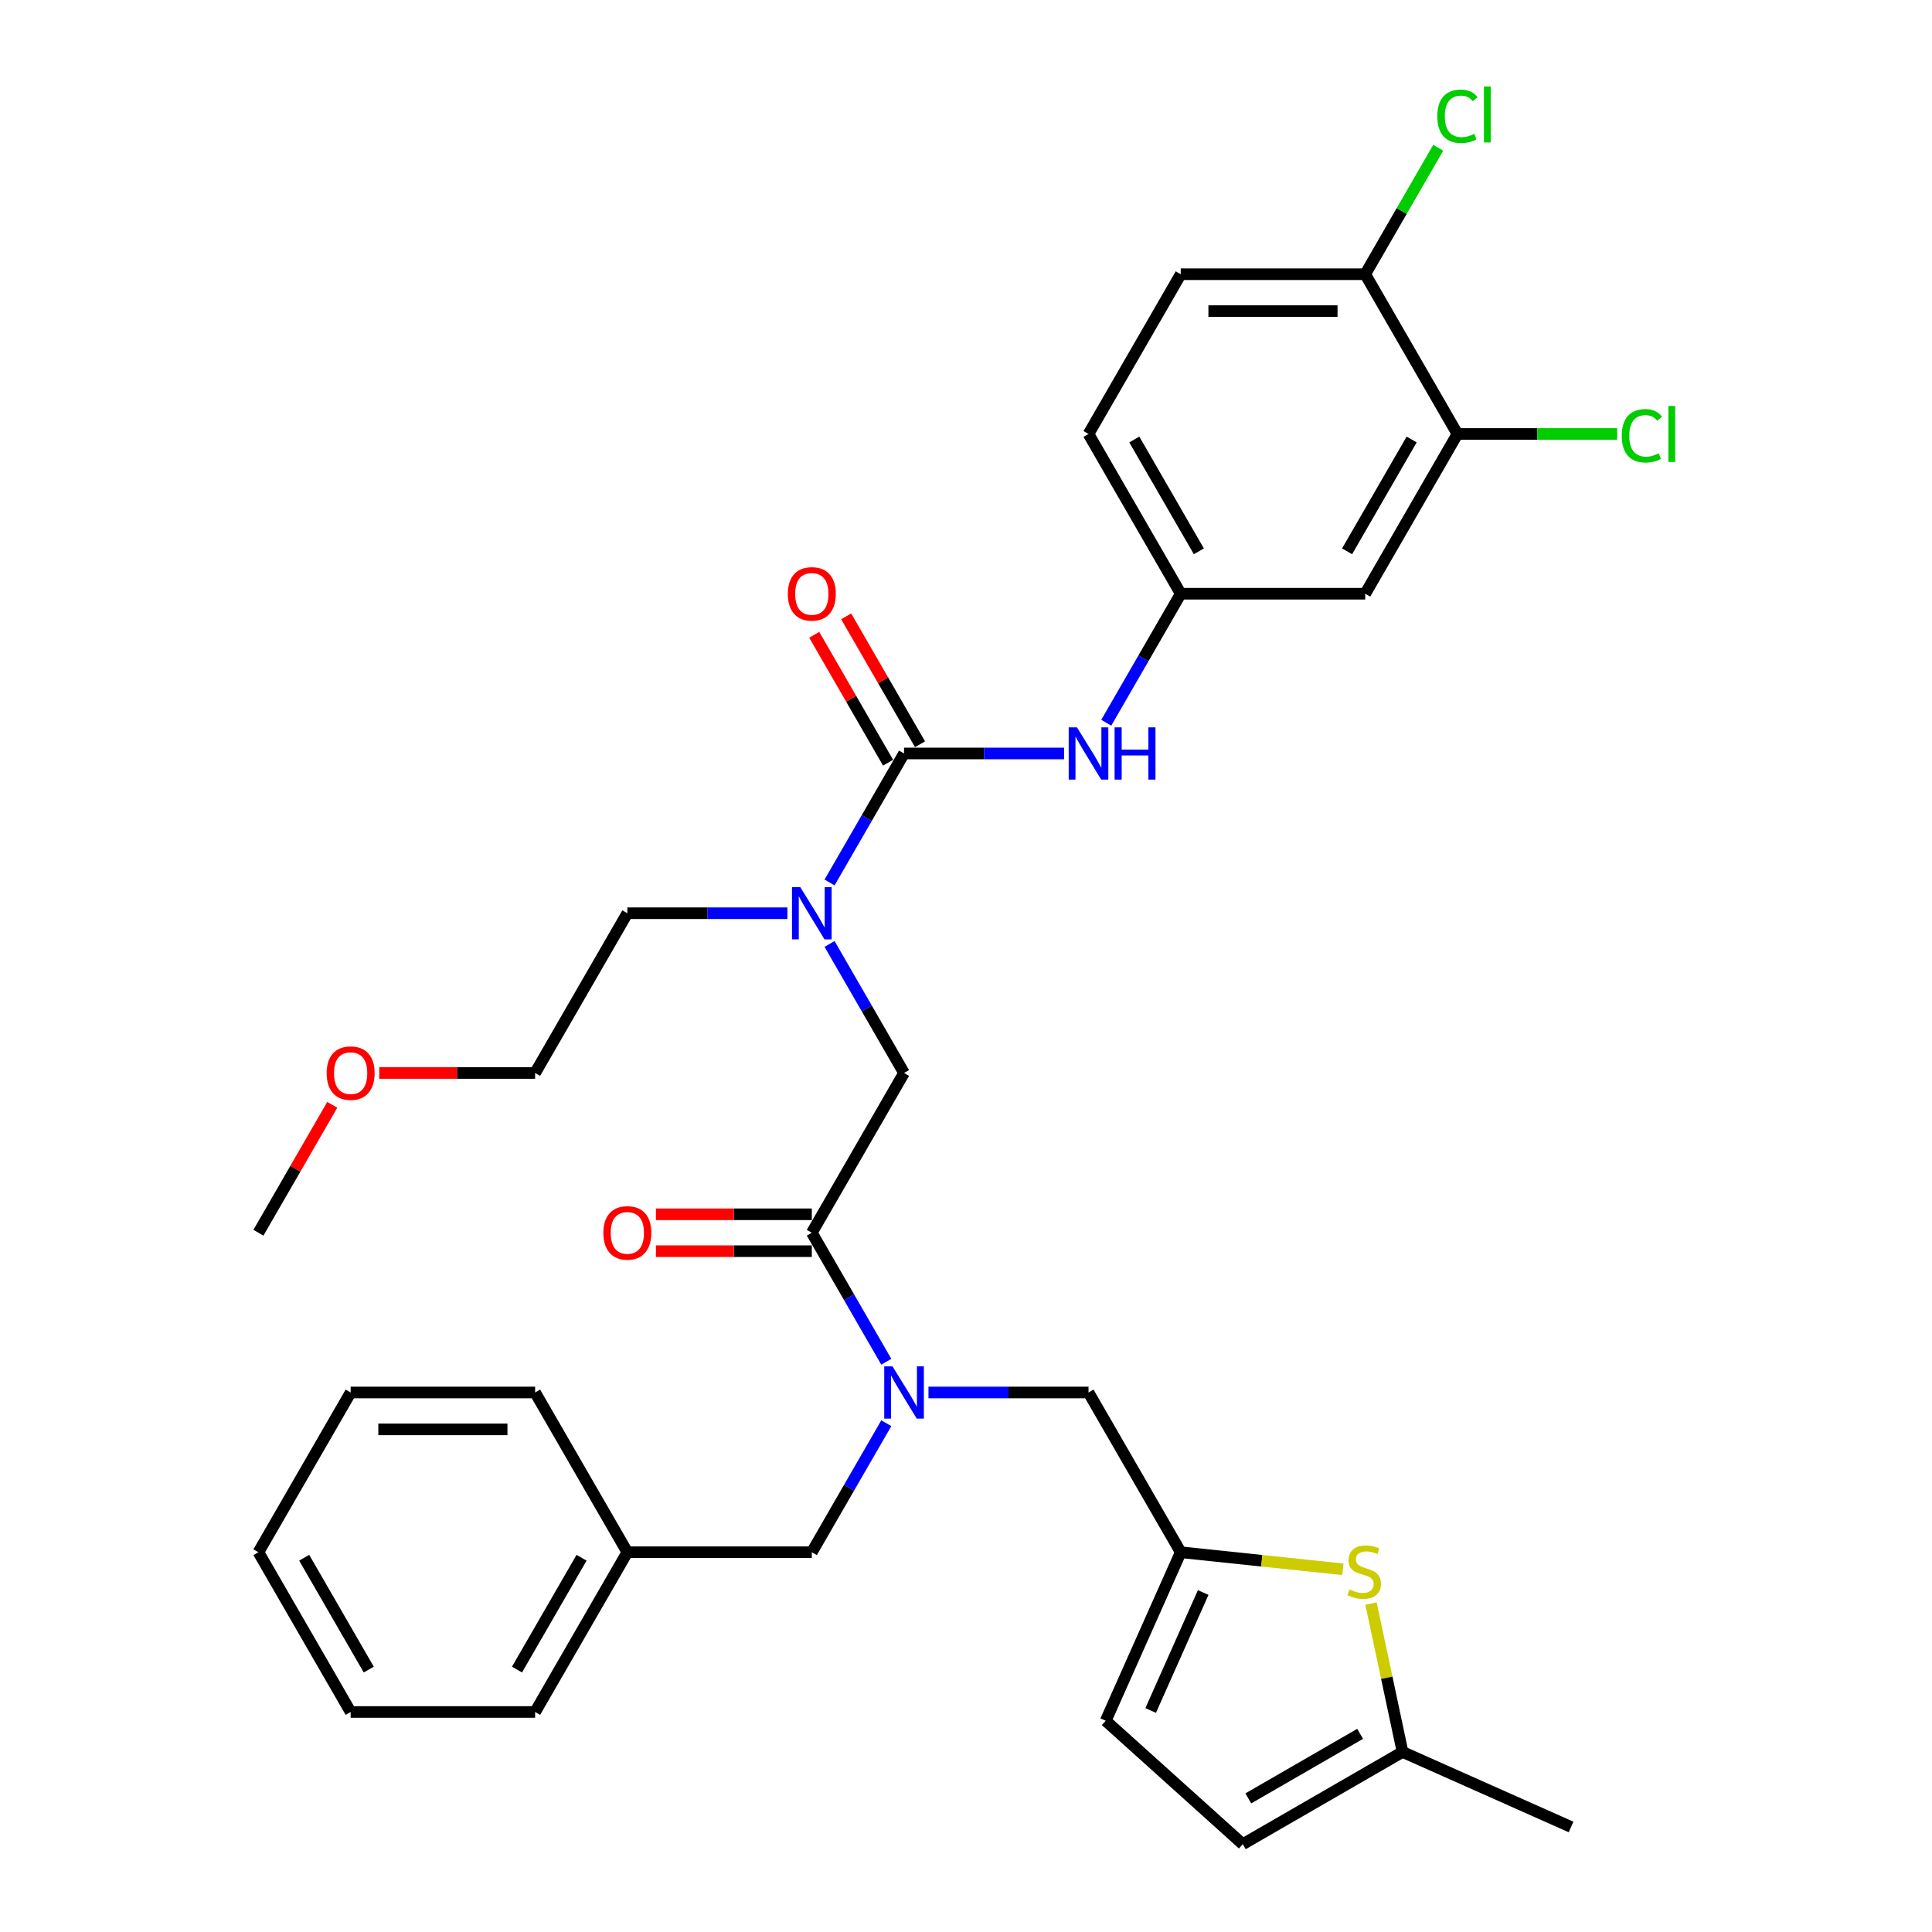 <?xml version='1.0' encoding='iso-8859-1'?>
<svg version='1.1' baseProfile='full'
              xmlns='http://www.w3.org/2000/svg'
                      xmlns:rdkit='http://www.rdkit.org/xml'
                      xmlns:xlink='http://www.w3.org/1999/xlink'
                  xml:space='preserve'
width='1000px' height='1000px' viewBox='0 0 1000 1000'>
<!-- END OF HEADER -->
<rect style='opacity:1.0;fill:#FFFFFF;stroke:none' width='1000' height='1000' x='0' y='0'> </rect>
<path class='bond-0' d='M 754.368,224.625 L 706.629,307.312' style='fill:none;fill-rule:evenodd;stroke:#000000;stroke-width:6px;stroke-linecap:butt;stroke-linejoin:miter;stroke-opacity:1' />
<path class='bond-0' d='M 730.67,227.48 L 697.252,285.361' style='fill:none;fill-rule:evenodd;stroke:#000000;stroke-width:6px;stroke-linecap:butt;stroke-linejoin:miter;stroke-opacity:1' />
<path class='bond-1' d='M 754.368,224.625 L 795.701,224.625' style='fill:none;fill-rule:evenodd;stroke:#000000;stroke-width:6px;stroke-linecap:butt;stroke-linejoin:miter;stroke-opacity:1' />
<path class='bond-1' d='M 795.701,224.625 L 837.034,224.625' style='fill:none;fill-rule:evenodd;stroke:#00CC00;stroke-width:6px;stroke-linecap:butt;stroke-linejoin:miter;stroke-opacity:1' />
<path class='bond-2' d='M 754.368,224.625 L 706.629,141.938' style='fill:none;fill-rule:evenodd;stroke:#000000;stroke-width:6px;stroke-linecap:butt;stroke-linejoin:miter;stroke-opacity:1' />
<path class='bond-3' d='M 429.377,488.593 L 448.654,521.983' style='fill:none;fill-rule:evenodd;stroke:#0000FF;stroke-width:6px;stroke-linecap:butt;stroke-linejoin:miter;stroke-opacity:1' />
<path class='bond-3' d='M 448.654,521.983 L 467.932,555.373' style='fill:none;fill-rule:evenodd;stroke:#000000;stroke-width:6px;stroke-linecap:butt;stroke-linejoin:miter;stroke-opacity:1' />
<path class='bond-4' d='M 429.377,456.779 L 448.654,423.389' style='fill:none;fill-rule:evenodd;stroke:#0000FF;stroke-width:6px;stroke-linecap:butt;stroke-linejoin:miter;stroke-opacity:1' />
<path class='bond-4' d='M 448.654,423.389 L 467.932,389.999' style='fill:none;fill-rule:evenodd;stroke:#000000;stroke-width:6px;stroke-linecap:butt;stroke-linejoin:miter;stroke-opacity:1' />
<path class='bond-5' d='M 407.552,472.686 L 366.133,472.686' style='fill:none;fill-rule:evenodd;stroke:#0000FF;stroke-width:6px;stroke-linecap:butt;stroke-linejoin:miter;stroke-opacity:1' />
<path class='bond-5' d='M 366.133,472.686 L 324.714,472.686' style='fill:none;fill-rule:evenodd;stroke:#000000;stroke-width:6px;stroke-linecap:butt;stroke-linejoin:miter;stroke-opacity:1' />
<path class='bond-6' d='M 476.201,385.225 L 457.088,352.122' style='fill:none;fill-rule:evenodd;stroke:#000000;stroke-width:6px;stroke-linecap:butt;stroke-linejoin:miter;stroke-opacity:1' />
<path class='bond-6' d='M 457.088,352.122 L 437.976,319.018' style='fill:none;fill-rule:evenodd;stroke:#FF0000;stroke-width:6px;stroke-linecap:butt;stroke-linejoin:miter;stroke-opacity:1' />
<path class='bond-6' d='M 459.664,394.773 L 440.551,361.669' style='fill:none;fill-rule:evenodd;stroke:#000000;stroke-width:6px;stroke-linecap:butt;stroke-linejoin:miter;stroke-opacity:1' />
<path class='bond-6' d='M 440.551,361.669 L 421.439,328.566' style='fill:none;fill-rule:evenodd;stroke:#FF0000;stroke-width:6px;stroke-linecap:butt;stroke-linejoin:miter;stroke-opacity:1' />
<path class='bond-7' d='M 467.932,389.999 L 509.351,389.999' style='fill:none;fill-rule:evenodd;stroke:#000000;stroke-width:6px;stroke-linecap:butt;stroke-linejoin:miter;stroke-opacity:1' />
<path class='bond-7' d='M 509.351,389.999 L 550.769,389.999' style='fill:none;fill-rule:evenodd;stroke:#0000FF;stroke-width:6px;stroke-linecap:butt;stroke-linejoin:miter;stroke-opacity:1' />
<path class='bond-8' d='M 572.595,374.092 L 591.872,340.702' style='fill:none;fill-rule:evenodd;stroke:#0000FF;stroke-width:6px;stroke-linecap:butt;stroke-linejoin:miter;stroke-opacity:1' />
<path class='bond-8' d='M 591.872,340.702 L 611.15,307.312' style='fill:none;fill-rule:evenodd;stroke:#000000;stroke-width:6px;stroke-linecap:butt;stroke-linejoin:miter;stroke-opacity:1' />
<path class='bond-9' d='M 706.629,307.312 L 611.15,307.312' style='fill:none;fill-rule:evenodd;stroke:#000000;stroke-width:6px;stroke-linecap:butt;stroke-linejoin:miter;stroke-opacity:1' />
<path class='bond-10' d='M 706.629,141.938 L 611.15,141.938' style='fill:none;fill-rule:evenodd;stroke:#000000;stroke-width:6px;stroke-linecap:butt;stroke-linejoin:miter;stroke-opacity:1' />
<path class='bond-10' d='M 692.307,161.034 L 625.472,161.034' style='fill:none;fill-rule:evenodd;stroke:#000000;stroke-width:6px;stroke-linecap:butt;stroke-linejoin:miter;stroke-opacity:1' />
<path class='bond-11' d='M 706.629,141.938 L 725.526,109.207' style='fill:none;fill-rule:evenodd;stroke:#000000;stroke-width:6px;stroke-linecap:butt;stroke-linejoin:miter;stroke-opacity:1' />
<path class='bond-11' d='M 725.526,109.207 L 744.424,76.476' style='fill:none;fill-rule:evenodd;stroke:#00CC00;stroke-width:6px;stroke-linecap:butt;stroke-linejoin:miter;stroke-opacity:1' />
<path class='bond-12' d='M 196.295,555.373 L 236.635,555.373' style='fill:none;fill-rule:evenodd;stroke:#FF0000;stroke-width:6px;stroke-linecap:butt;stroke-linejoin:miter;stroke-opacity:1' />
<path class='bond-12' d='M 236.635,555.373 L 276.975,555.373' style='fill:none;fill-rule:evenodd;stroke:#000000;stroke-width:6px;stroke-linecap:butt;stroke-linejoin:miter;stroke-opacity:1' />
<path class='bond-13' d='M 171.982,571.853 L 152.869,604.956' style='fill:none;fill-rule:evenodd;stroke:#FF0000;stroke-width:6px;stroke-linecap:butt;stroke-linejoin:miter;stroke-opacity:1' />
<path class='bond-13' d='M 152.869,604.956 L 133.757,638.06' style='fill:none;fill-rule:evenodd;stroke:#000000;stroke-width:6px;stroke-linecap:butt;stroke-linejoin:miter;stroke-opacity:1' />
<path class='bond-14' d='M 420.193,628.512 L 379.853,628.512' style='fill:none;fill-rule:evenodd;stroke:#000000;stroke-width:6px;stroke-linecap:butt;stroke-linejoin:miter;stroke-opacity:1' />
<path class='bond-14' d='M 379.853,628.512 L 339.513,628.512' style='fill:none;fill-rule:evenodd;stroke:#FF0000;stroke-width:6px;stroke-linecap:butt;stroke-linejoin:miter;stroke-opacity:1' />
<path class='bond-14' d='M 420.193,647.608 L 379.853,647.608' style='fill:none;fill-rule:evenodd;stroke:#000000;stroke-width:6px;stroke-linecap:butt;stroke-linejoin:miter;stroke-opacity:1' />
<path class='bond-14' d='M 379.853,647.608 L 339.513,647.608' style='fill:none;fill-rule:evenodd;stroke:#FF0000;stroke-width:6px;stroke-linecap:butt;stroke-linejoin:miter;stroke-opacity:1' />
<path class='bond-15' d='M 420.193,638.06 L 467.932,555.373' style='fill:none;fill-rule:evenodd;stroke:#000000;stroke-width:6px;stroke-linecap:butt;stroke-linejoin:miter;stroke-opacity:1' />
<path class='bond-16' d='M 420.193,638.06 L 439.471,671.45' style='fill:none;fill-rule:evenodd;stroke:#000000;stroke-width:6px;stroke-linecap:butt;stroke-linejoin:miter;stroke-opacity:1' />
<path class='bond-16' d='M 439.471,671.45 L 458.748,704.84' style='fill:none;fill-rule:evenodd;stroke:#0000FF;stroke-width:6px;stroke-linecap:butt;stroke-linejoin:miter;stroke-opacity:1' />
<path class='bond-17' d='M 324.714,472.686 L 276.975,555.373' style='fill:none;fill-rule:evenodd;stroke:#000000;stroke-width:6px;stroke-linecap:butt;stroke-linejoin:miter;stroke-opacity:1' />
<path class='bond-18' d='M 563.411,720.747 L 611.15,803.434' style='fill:none;fill-rule:evenodd;stroke:#000000;stroke-width:6px;stroke-linecap:butt;stroke-linejoin:miter;stroke-opacity:1' />
<path class='bond-19' d='M 563.411,720.747 L 521.992,720.747' style='fill:none;fill-rule:evenodd;stroke:#000000;stroke-width:6px;stroke-linecap:butt;stroke-linejoin:miter;stroke-opacity:1' />
<path class='bond-19' d='M 521.992,720.747 L 480.574,720.747' style='fill:none;fill-rule:evenodd;stroke:#0000FF;stroke-width:6px;stroke-linecap:butt;stroke-linejoin:miter;stroke-opacity:1' />
<path class='bond-20' d='M 458.748,736.654 L 439.471,770.044' style='fill:none;fill-rule:evenodd;stroke:#0000FF;stroke-width:6px;stroke-linecap:butt;stroke-linejoin:miter;stroke-opacity:1' />
<path class='bond-20' d='M 439.471,770.044 L 420.193,803.434' style='fill:none;fill-rule:evenodd;stroke:#000000;stroke-width:6px;stroke-linecap:butt;stroke-linejoin:miter;stroke-opacity:1' />
<path class='bond-21' d='M 420.193,803.434 L 324.714,803.434' style='fill:none;fill-rule:evenodd;stroke:#000000;stroke-width:6px;stroke-linecap:butt;stroke-linejoin:miter;stroke-opacity:1' />
<path class='bond-22' d='M 324.714,803.434 L 276.975,886.121' style='fill:none;fill-rule:evenodd;stroke:#000000;stroke-width:6px;stroke-linecap:butt;stroke-linejoin:miter;stroke-opacity:1' />
<path class='bond-22' d='M 301.016,806.289 L 267.598,864.17' style='fill:none;fill-rule:evenodd;stroke:#000000;stroke-width:6px;stroke-linecap:butt;stroke-linejoin:miter;stroke-opacity:1' />
<path class='bond-23' d='M 324.714,803.434 L 276.975,720.747' style='fill:none;fill-rule:evenodd;stroke:#000000;stroke-width:6px;stroke-linecap:butt;stroke-linejoin:miter;stroke-opacity:1' />
<path class='bond-24' d='M 611.15,803.434 L 653.1,807.843' style='fill:none;fill-rule:evenodd;stroke:#000000;stroke-width:6px;stroke-linecap:butt;stroke-linejoin:miter;stroke-opacity:1' />
<path class='bond-24' d='M 653.1,807.843 L 695.049,812.252' style='fill:none;fill-rule:evenodd;stroke:#CCCC00;stroke-width:6px;stroke-linecap:butt;stroke-linejoin:miter;stroke-opacity:1' />
<path class='bond-25' d='M 611.15,803.434 L 572.315,890.658' style='fill:none;fill-rule:evenodd;stroke:#000000;stroke-width:6px;stroke-linecap:butt;stroke-linejoin:miter;stroke-opacity:1' />
<path class='bond-25' d='M 622.77,824.284 L 595.586,885.341' style='fill:none;fill-rule:evenodd;stroke:#000000;stroke-width:6px;stroke-linecap:butt;stroke-linejoin:miter;stroke-opacity:1' />
<path class='bond-26' d='M 709.633,830.008 L 717.795,868.407' style='fill:none;fill-rule:evenodd;stroke:#CCCC00;stroke-width:6px;stroke-linecap:butt;stroke-linejoin:miter;stroke-opacity:1' />
<path class='bond-26' d='M 717.795,868.407 L 725.957,906.806' style='fill:none;fill-rule:evenodd;stroke:#000000;stroke-width:6px;stroke-linecap:butt;stroke-linejoin:miter;stroke-opacity:1' />
<path class='bond-27' d='M 572.315,890.658 L 643.27,954.545' style='fill:none;fill-rule:evenodd;stroke:#000000;stroke-width:6px;stroke-linecap:butt;stroke-linejoin:miter;stroke-opacity:1' />
<path class='bond-28' d='M 725.957,906.806 L 643.27,954.545' style='fill:none;fill-rule:evenodd;stroke:#000000;stroke-width:6px;stroke-linecap:butt;stroke-linejoin:miter;stroke-opacity:1' />
<path class='bond-28' d='M 704.006,897.43 L 646.125,930.847' style='fill:none;fill-rule:evenodd;stroke:#000000;stroke-width:6px;stroke-linecap:butt;stroke-linejoin:miter;stroke-opacity:1' />
<path class='bond-29' d='M 725.957,906.806 L 813.181,945.641' style='fill:none;fill-rule:evenodd;stroke:#000000;stroke-width:6px;stroke-linecap:butt;stroke-linejoin:miter;stroke-opacity:1' />
<path class='bond-30' d='M 276.975,886.121 L 181.496,886.121' style='fill:none;fill-rule:evenodd;stroke:#000000;stroke-width:6px;stroke-linecap:butt;stroke-linejoin:miter;stroke-opacity:1' />
<path class='bond-31' d='M 276.975,720.747 L 181.496,720.747' style='fill:none;fill-rule:evenodd;stroke:#000000;stroke-width:6px;stroke-linecap:butt;stroke-linejoin:miter;stroke-opacity:1' />
<path class='bond-31' d='M 262.653,739.843 L 195.818,739.843' style='fill:none;fill-rule:evenodd;stroke:#000000;stroke-width:6px;stroke-linecap:butt;stroke-linejoin:miter;stroke-opacity:1' />
<path class='bond-32' d='M 181.496,886.121 L 133.757,803.434' style='fill:none;fill-rule:evenodd;stroke:#000000;stroke-width:6px;stroke-linecap:butt;stroke-linejoin:miter;stroke-opacity:1' />
<path class='bond-32' d='M 190.873,864.17 L 157.455,806.289' style='fill:none;fill-rule:evenodd;stroke:#000000;stroke-width:6px;stroke-linecap:butt;stroke-linejoin:miter;stroke-opacity:1' />
<path class='bond-33' d='M 181.496,720.747 L 133.757,803.434' style='fill:none;fill-rule:evenodd;stroke:#000000;stroke-width:6px;stroke-linecap:butt;stroke-linejoin:miter;stroke-opacity:1' />
<path class='bond-34' d='M 611.15,307.312 L 563.411,224.625' style='fill:none;fill-rule:evenodd;stroke:#000000;stroke-width:6px;stroke-linecap:butt;stroke-linejoin:miter;stroke-opacity:1' />
<path class='bond-34' d='M 620.527,285.361 L 587.109,227.48' style='fill:none;fill-rule:evenodd;stroke:#000000;stroke-width:6px;stroke-linecap:butt;stroke-linejoin:miter;stroke-opacity:1' />
<path class='bond-35' d='M 611.15,141.938 L 563.411,224.625' style='fill:none;fill-rule:evenodd;stroke:#000000;stroke-width:6px;stroke-linecap:butt;stroke-linejoin:miter;stroke-opacity:1' />
<path  class='atom-1' d='M 414.216 459.166
L 423.076 473.488
Q 423.955 474.901, 425.368 477.46
Q 426.781 480.019, 426.857 480.172
L 426.857 459.166
L 430.447 459.166
L 430.447 486.206
L 426.743 486.206
L 417.233 470.547
Q 416.125 468.714, 414.942 466.614
Q 413.796 464.513, 413.452 463.864
L 413.452 486.206
L 409.938 486.206
L 409.938 459.166
L 414.216 459.166
' fill='#0000FF'/>
<path  class='atom-3' d='M 407.781 307.389
Q 407.781 300.896, 410.989 297.268
Q 414.197 293.64, 420.193 293.64
Q 426.189 293.64, 429.397 297.268
Q 432.605 300.896, 432.605 307.389
Q 432.605 313.957, 429.359 317.7
Q 426.113 321.405, 420.193 321.405
Q 414.235 321.405, 410.989 317.7
Q 407.781 313.996, 407.781 307.389
M 420.193 318.35
Q 424.318 318.35, 426.533 315.6
Q 428.786 312.812, 428.786 307.389
Q 428.786 302.08, 426.533 299.407
Q 424.318 296.695, 420.193 296.695
Q 416.068 296.695, 413.815 299.368
Q 411.6 302.042, 411.6 307.389
Q 411.6 312.85, 413.815 315.6
Q 416.068 318.35, 420.193 318.35
' fill='#FF0000'/>
<path  class='atom-4' d='M 557.434 376.479
L 566.294 390.801
Q 567.173 392.214, 568.586 394.773
Q 569.999 397.332, 570.075 397.485
L 570.075 376.479
L 573.665 376.479
L 573.665 403.519
L 569.961 403.519
L 560.451 387.86
Q 559.343 386.027, 558.16 383.927
Q 557.014 381.826, 556.67 381.177
L 556.67 403.519
L 553.156 403.519
L 553.156 376.479
L 557.434 376.479
' fill='#0000FF'/>
<path  class='atom-4' d='M 576.912 376.479
L 580.578 376.479
L 580.578 387.975
L 594.403 387.975
L 594.403 376.479
L 598.07 376.479
L 598.07 403.519
L 594.403 403.519
L 594.403 391.03
L 580.578 391.03
L 580.578 403.519
L 576.912 403.519
L 576.912 376.479
' fill='#0000FF'/>
<path  class='atom-7' d='M 169.084 555.449
Q 169.084 548.957, 172.292 545.329
Q 175.5 541.7, 181.496 541.7
Q 187.492 541.7, 190.7 545.329
Q 193.909 548.957, 193.909 555.449
Q 193.909 562.018, 190.662 565.761
Q 187.416 569.466, 181.496 569.466
Q 175.538 569.466, 172.292 565.761
Q 169.084 562.056, 169.084 555.449
M 181.496 566.41
Q 185.621 566.41, 187.836 563.66
Q 190.089 560.873, 190.089 555.449
Q 190.089 550.141, 187.836 547.467
Q 185.621 544.756, 181.496 544.756
Q 177.372 544.756, 175.118 547.429
Q 172.903 550.103, 172.903 555.449
Q 172.903 560.911, 175.118 563.66
Q 177.372 566.41, 181.496 566.41
' fill='#FF0000'/>
<path  class='atom-9' d='M 312.302 638.136
Q 312.302 631.644, 315.51 628.016
Q 318.718 624.387, 324.714 624.387
Q 330.71 624.387, 333.918 628.016
Q 337.126 631.644, 337.126 638.136
Q 337.126 644.705, 333.88 648.448
Q 330.634 652.153, 324.714 652.153
Q 318.756 652.153, 315.51 648.448
Q 312.302 644.743, 312.302 638.136
M 324.714 649.097
Q 328.839 649.097, 331.054 646.347
Q 333.307 643.559, 333.307 638.136
Q 333.307 632.828, 331.054 630.154
Q 328.839 627.443, 324.714 627.443
Q 320.59 627.443, 318.336 630.116
Q 316.121 632.789, 316.121 638.136
Q 316.121 643.598, 318.336 646.347
Q 320.59 649.097, 324.714 649.097
' fill='#FF0000'/>
<path  class='atom-13' d='M 461.955 707.227
L 470.816 721.549
Q 471.694 722.962, 473.107 725.521
Q 474.52 728.08, 474.597 728.232
L 474.597 707.227
L 478.187 707.227
L 478.187 734.267
L 474.482 734.267
L 464.972 718.608
Q 463.865 716.775, 462.681 714.674
Q 461.535 712.574, 461.191 711.925
L 461.191 734.267
L 457.678 734.267
L 457.678 707.227
L 461.955 707.227
' fill='#0000FF'/>
<path  class='atom-17' d='M 698.467 822.694
Q 698.773 822.809, 700.033 823.344
Q 701.294 823.878, 702.669 824.222
Q 704.082 824.528, 705.456 824.528
Q 708.015 824.528, 709.505 823.306
Q 710.994 822.045, 710.994 819.868
Q 710.994 818.379, 710.23 817.462
Q 709.505 816.546, 708.359 816.049
Q 707.213 815.553, 705.304 814.98
Q 702.898 814.254, 701.446 813.567
Q 700.033 812.879, 699.002 811.428
Q 698.009 809.977, 698.009 807.532
Q 698.009 804.133, 700.301 802.033
Q 702.63 799.932, 707.213 799.932
Q 710.345 799.932, 713.897 801.422
L 713.018 804.363
Q 709.772 803.026, 707.328 803.026
Q 704.693 803.026, 703.241 804.133
Q 701.79 805.203, 701.828 807.074
Q 701.828 808.525, 702.554 809.404
Q 703.318 810.282, 704.387 810.779
Q 705.495 811.275, 707.328 811.848
Q 709.772 812.612, 711.223 813.376
Q 712.675 814.14, 713.706 815.705
Q 714.775 817.233, 714.775 819.868
Q 714.775 823.611, 712.255 825.635
Q 709.772 827.621, 705.609 827.621
Q 703.203 827.621, 701.37 827.086
Q 699.575 826.59, 697.436 825.712
L 698.467 822.694
' fill='#CCCC00'/>
<path  class='atom-31' d='M 839.42 225.561
Q 839.42 218.839, 842.552 215.326
Q 845.722 211.774, 851.718 211.774
Q 857.294 211.774, 860.273 215.708
L 857.752 217.77
Q 855.575 214.906, 851.718 214.906
Q 847.632 214.906, 845.455 217.655
Q 843.316 220.367, 843.316 225.561
Q 843.316 230.908, 845.531 233.658
Q 847.784 236.407, 852.138 236.407
Q 855.117 236.407, 858.593 234.612
L 859.662 237.477
Q 858.249 238.393, 856.11 238.928
Q 853.971 239.463, 851.604 239.463
Q 845.722 239.463, 842.552 235.873
Q 839.42 232.283, 839.42 225.561
' fill='#00CC00'/>
<path  class='atom-31' d='M 863.557 210.132
L 867.071 210.132
L 867.071 239.119
L 863.557 239.119
L 863.557 210.132
' fill='#00CC00'/>
<path  class='atom-32' d='M 743.942 60.187
Q 743.942 53.465, 747.074 49.952
Q 750.243 46.4, 756.239 46.4
Q 761.815 46.4, 764.794 50.334
L 762.274 52.396
Q 760.097 49.532, 756.239 49.532
Q 752.153 49.532, 749.976 52.282
Q 747.837 54.993, 747.837 60.187
Q 747.837 65.534, 750.052 68.284
Q 752.306 71.034, 756.66 71.034
Q 759.639 71.034, 763.114 69.239
L 764.183 72.103
Q 762.77 73.019, 760.631 73.554
Q 758.493 74.089, 756.125 74.089
Q 750.243 74.089, 747.074 70.499
Q 743.942 66.909, 743.942 60.187
' fill='#00CC00'/>
<path  class='atom-32' d='M 768.079 44.758
L 771.592 44.758
L 771.592 73.745
L 768.079 73.745
L 768.079 44.758
' fill='#00CC00'/>
</svg>
